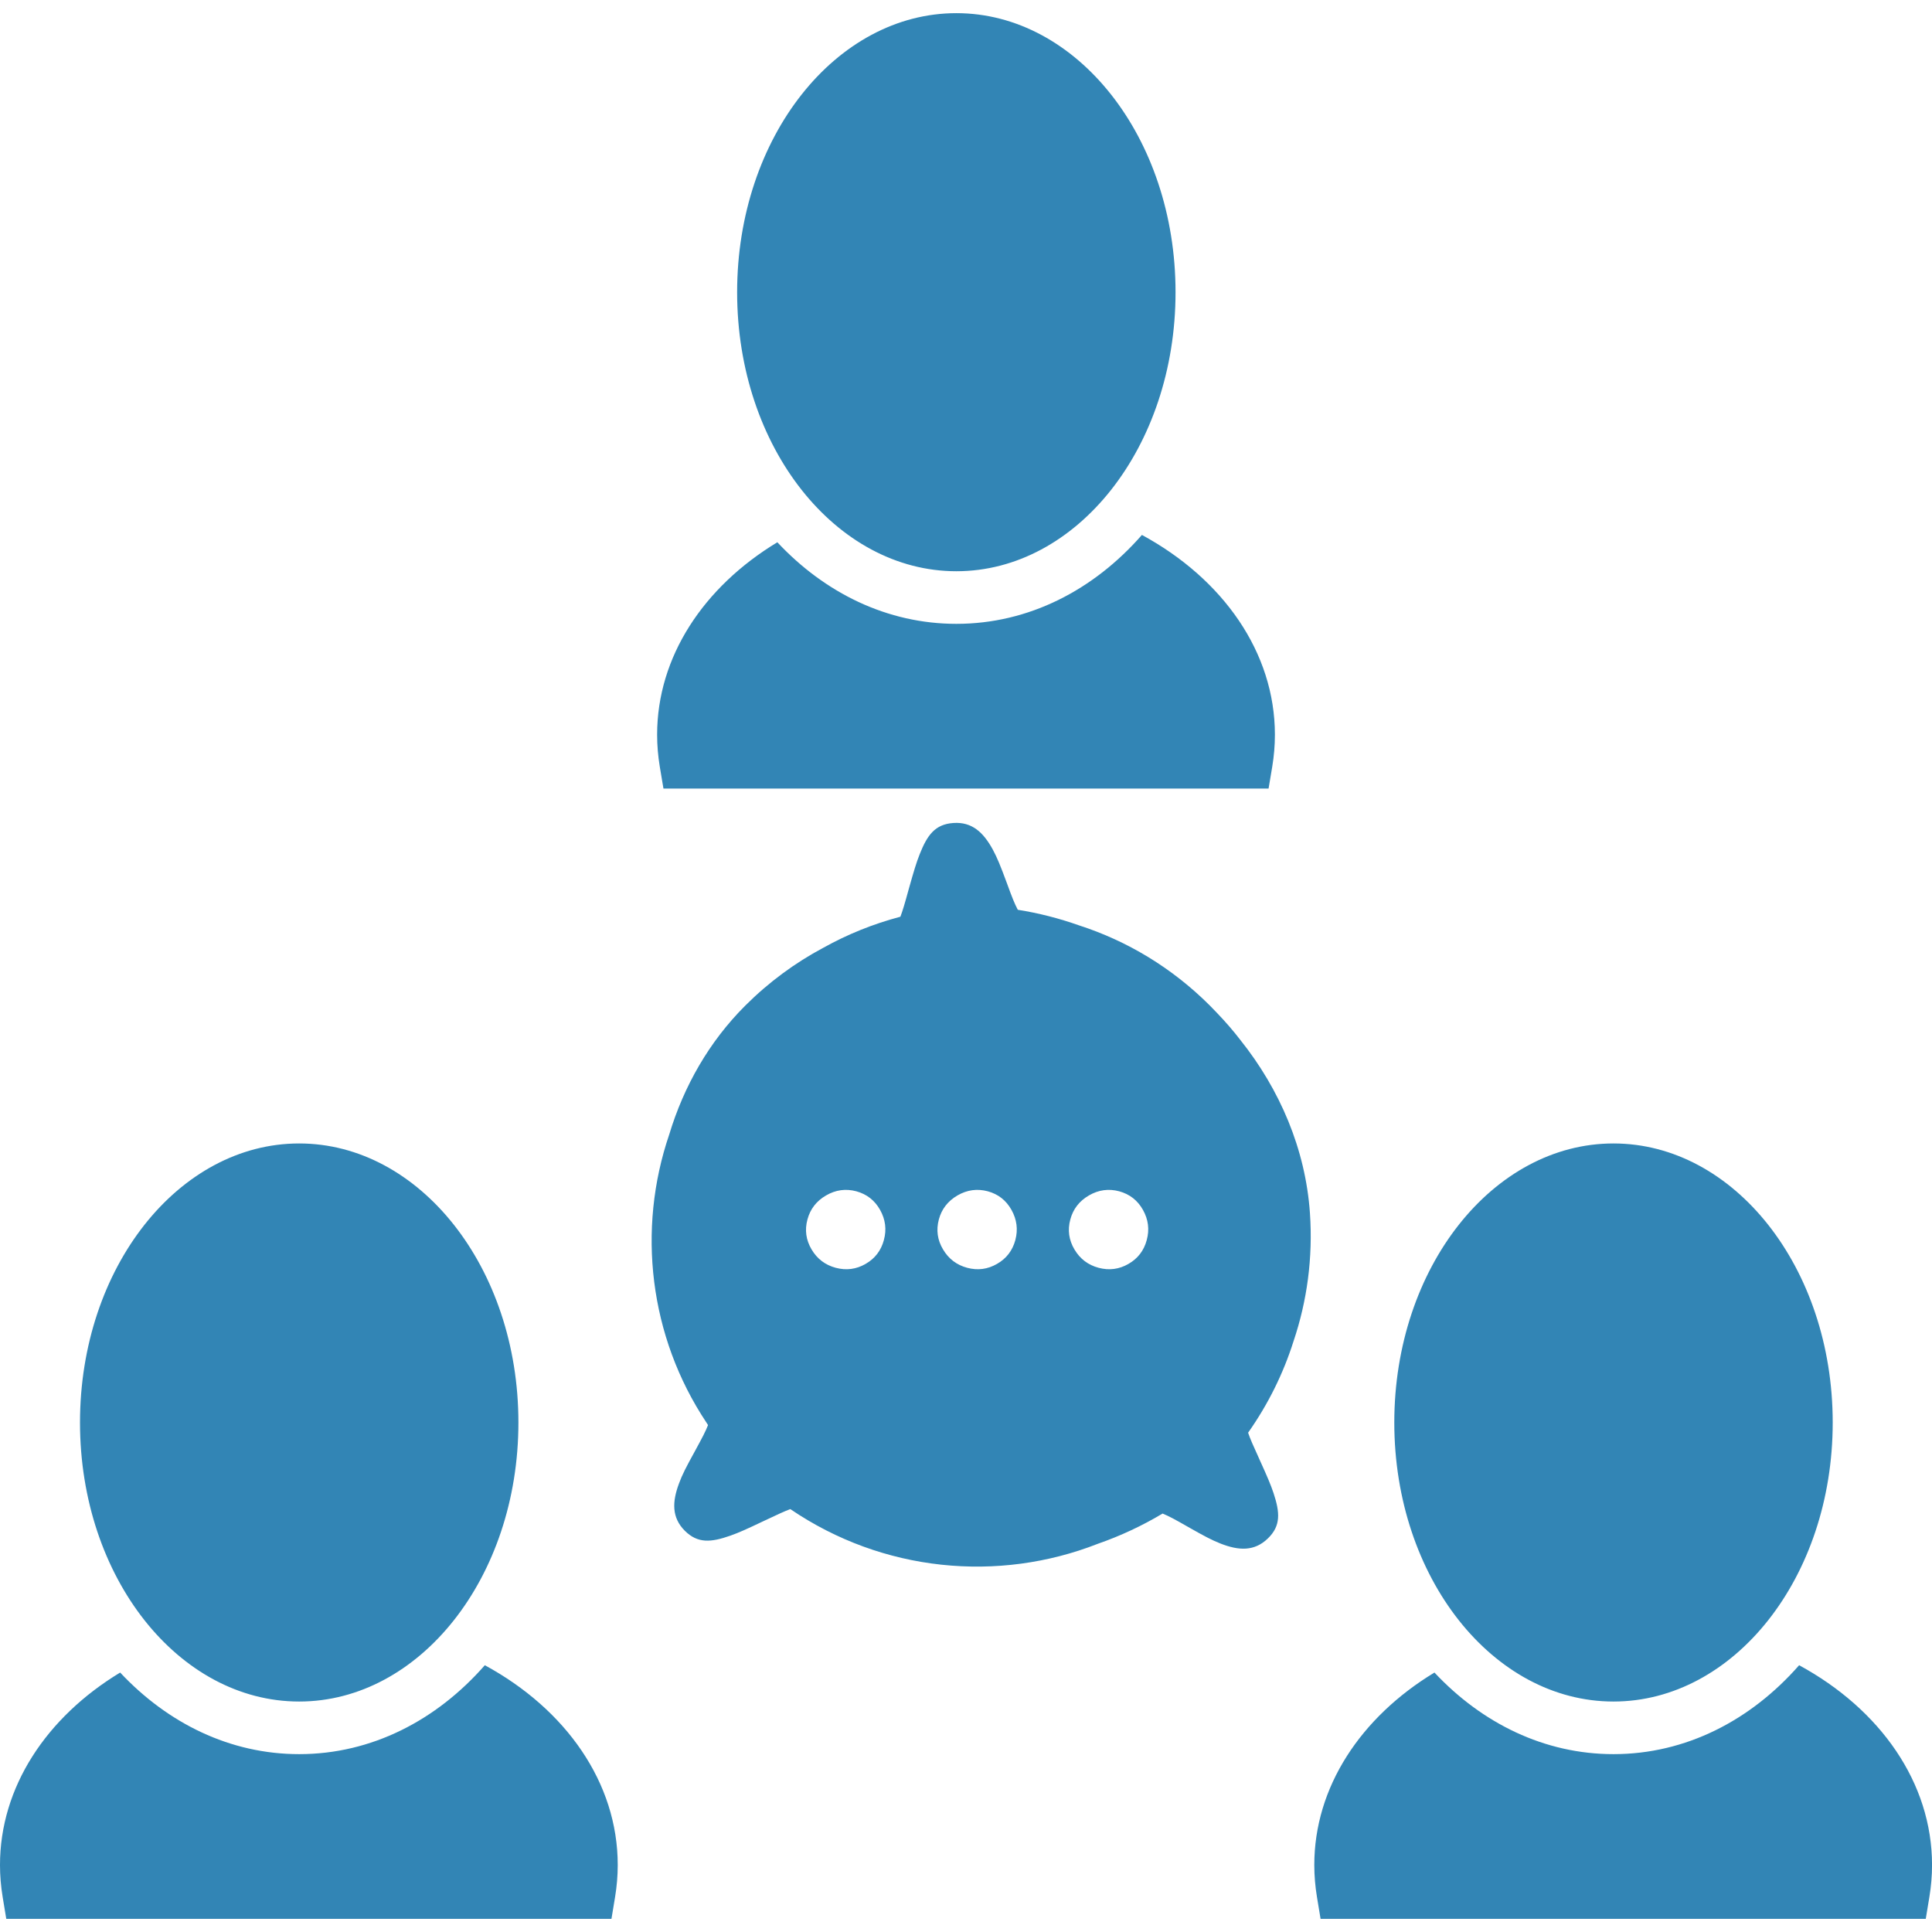 <?xml version="1.0" encoding="UTF-8"?>
<svg fill="#3285B5" width="100pt" height="100pt" version="1.1" viewBox="0 0 100 100" xmlns="http://www.w3.org/2000/svg">
 <path d="m42.609 49.059c-1.449 0.773-2.812 1.77-4.035 2.992-1.871 1.867-3.18 4.172-3.934 6.668-1.676 4.914-1.043 10.453 1.926 14.914 0.027 0.043 0.055 0.086 0.082 0.129-0.137 0.344-0.289 0.633-0.672 1.336-0.469 0.852-0.664 1.23-0.832 1.688-0.352 0.945-0.383 1.758 0.301 2.445 0.672 0.668 1.359 0.605 2.359 0.254 0.441-0.156 0.84-0.336 1.684-0.738 0.801-0.379 1.109-0.52 1.418-0.637 4.785 3.258 10.766 3.82 15.926 1.793 1.156-0.402 2.281-0.926 3.344-1.562 0.34 0.141 0.629 0.297 1.324 0.695 0.844 0.48 1.223 0.68 1.676 0.859 0.938 0.367 1.746 0.414 2.445-0.262 0.684-0.656 0.629-1.348 0.297-2.352-0.148-0.441-0.32-0.844-0.707-1.695-0.367-0.809-0.504-1.117-0.609-1.43 1.043-1.48 1.828-3.078 2.352-4.738 0.699-2.074 1.008-4.312 0.848-6.633-0.23-3.301-1.555-6.394-3.602-8.957-0.371-0.484-0.777-0.949-1.207-1.398-0.121-0.129-0.242-0.254-0.367-0.379-1.965-1.965-4.293-3.352-6.769-4.152-1.027-0.363-2.09-0.637-3.176-0.809-0.172-0.328-0.293-0.633-0.566-1.383-0.336-0.91-0.5-1.309-0.73-1.738-0.484-0.883-1.074-1.441-2.043-1.371-0.945 0.066-1.348 0.629-1.738 1.613-0.172 0.434-0.297 0.852-0.551 1.75-0.234 0.855-0.332 1.18-0.449 1.488-1.418 0.375-2.754 0.918-3.992 1.609zm3.141 15.125c-0.145 0.543-0.461 0.957-0.945 1.234-0.484 0.281-1 0.348-1.547 0.203-0.543-0.145-0.961-0.461-1.25-0.949-0.289-0.488-0.363-1.004-0.215-1.551 0.145-0.543 0.465-0.957 0.965-1.246 0.496-0.289 1.02-0.359 1.562-0.215 0.543 0.148 0.957 0.469 1.234 0.965 0.277 0.496 0.344 1.016 0.195 1.559zm6.805 0c-0.148 0.543-0.461 0.957-0.949 1.234-0.484 0.281-1 0.348-1.543 0.203-0.543-0.145-0.961-0.461-1.25-0.949-0.293-0.488-0.363-1.004-0.219-1.551 0.145-0.543 0.469-0.957 0.965-1.246 0.5-0.289 1.02-0.359 1.566-0.215 0.543 0.148 0.953 0.469 1.23 0.965 0.277 0.496 0.344 1.016 0.199 1.559zm6.801 0c-0.145 0.543-0.461 0.957-0.945 1.234-0.484 0.281-1 0.348-1.547 0.203-0.543-0.145-0.961-0.461-1.25-0.949-0.289-0.488-0.363-1.004-0.215-1.551 0.145-0.543 0.465-0.957 0.965-1.246 0.496-0.289 1.02-0.359 1.562-0.215 0.543 0.148 0.957 0.469 1.234 0.965s0.344 1.016 0.195 1.559zm-53.137 22.387c-3.824 2.316-6.219 5.938-6.219 9.961 0 0.555 0.047 1.105 0.137 1.652l0.188 1.137h31.324l0.188-1.137c0.09-0.547 0.137-1.098 0.137-1.652 0-4.258-2.68-8.059-6.879-10.34-2.5 2.852-5.863 4.602-9.609 4.602-3.578 0-6.805-1.598-9.266-4.223zm9.266 1.5c6.227 0 11.348-6.41 11.348-14.441s-5.121-14.445-11.348-14.445-11.344 6.414-11.344 14.445 5.117 14.441 11.344 14.441zm58.762-1.5c-3.824 2.316-6.219 5.938-6.219 9.961 0 0.555 0.047 1.105 0.137 1.652l0.188 1.137h31.324l0.188-1.137c0.09-0.547 0.137-1.098 0.137-1.652 0-4.258-2.68-8.059-6.879-10.34-2.5 2.852-5.863 4.602-9.609 4.602-3.578 0-6.805-1.598-9.266-4.223zm9.266 1.5c6.227 0 11.348-6.41 11.348-14.441s-5.121-14.445-11.348-14.445c-6.227 0-11.344 6.414-11.344 14.445s5.117 14.441 11.344 14.441zm-43.277-60.004c-3.828 2.316-6.223 5.938-6.223 9.961 0 0.555 0.047 1.105 0.137 1.652l0.191 1.137h31.32l0.191-1.137c0.09-0.547 0.137-1.098 0.137-1.652 0-4.258-2.684-8.059-6.883-10.34-2.496 2.852-5.859 4.602-9.605 4.602-3.578 0-6.809-1.598-9.266-4.223zm9.266 1.5c6.227 0 11.344-6.41 11.344-14.441s-5.117-14.445-11.344-14.445-11.348 6.414-11.348 14.445 5.121 14.441 11.348 14.441z"/>
</svg>
